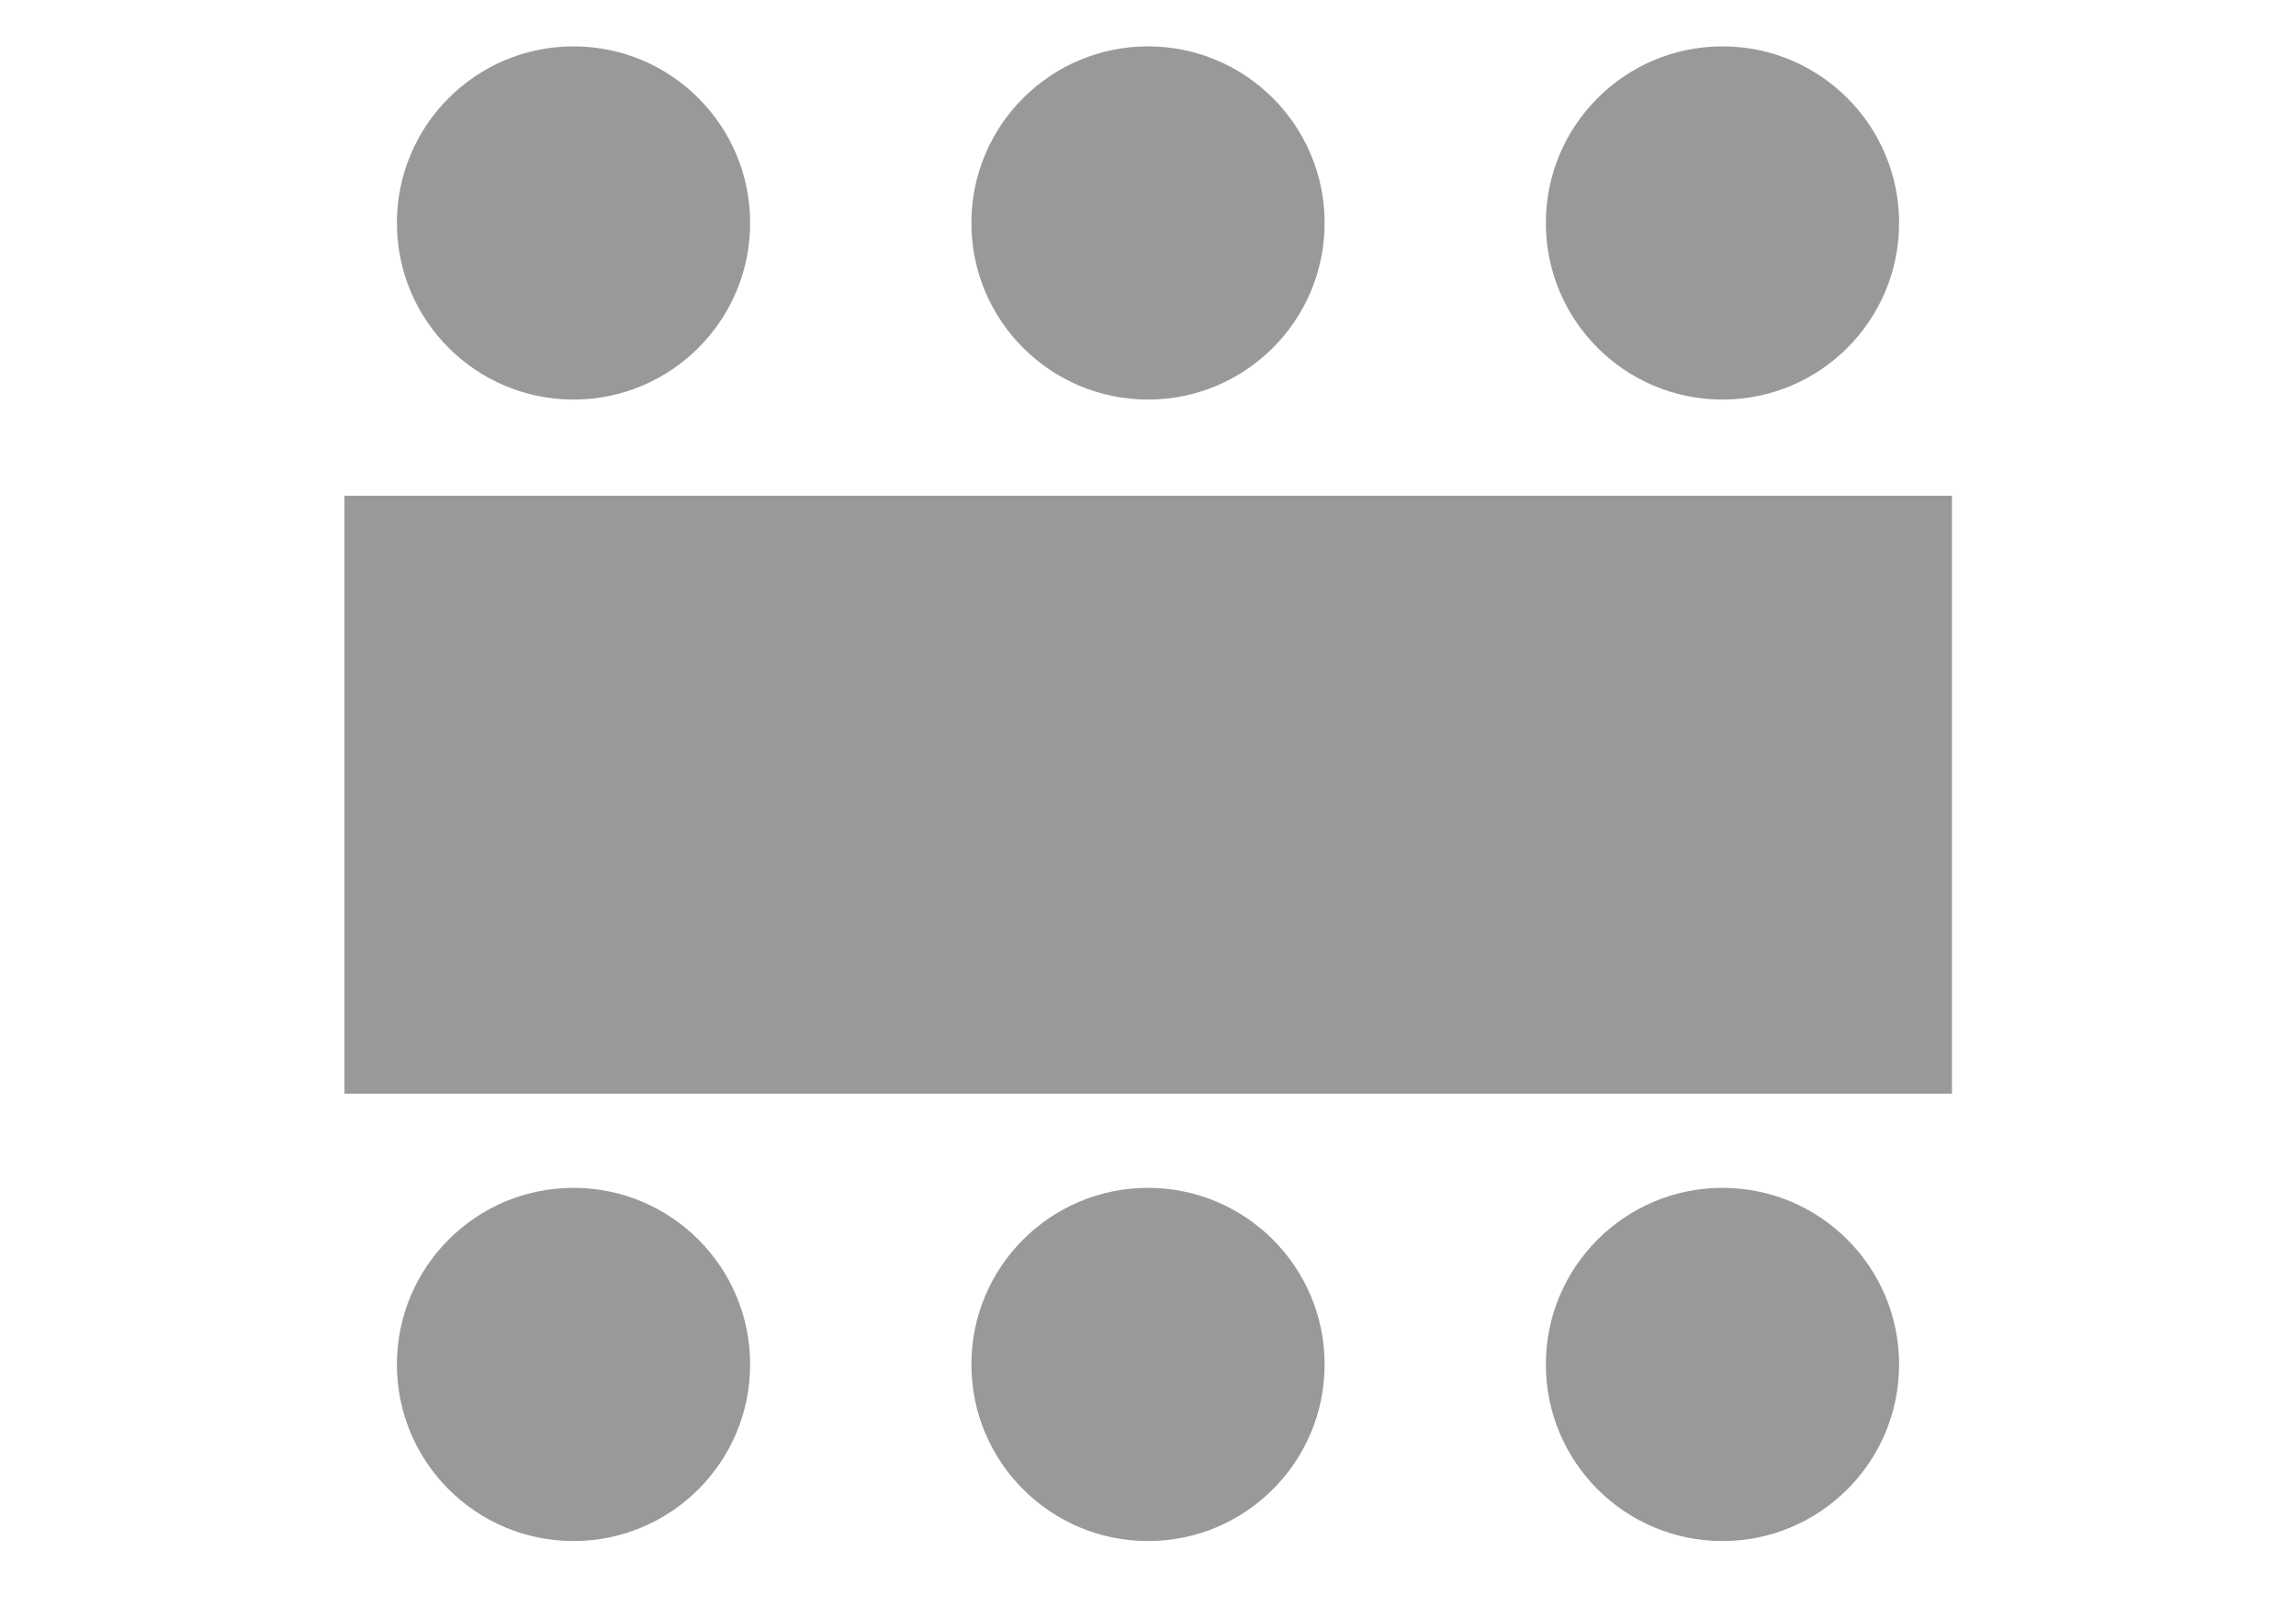 <svg clip-rule="evenodd" fill-rule="evenodd" stroke-linejoin="round" stroke-miterlimit="2" viewBox="0 0 130 91" xmlns="http://www.w3.org/2000/svg"><g fill="#999"><path d="m105.096 48.964h95.376v192.831h-95.376z" transform="matrix(0 -.355 .472 0 -3.607 99.241)"/><g stroke-width=".901"><circle cx="32.473" cy="12.626" r="10"/><circle cx="32.473" cy="77.265" r="10"/><circle cx="65" cy="12.626" r="10"/><circle cx="65" cy="77.265" r="10"/><circle cx="97.527" cy="12.626" r="10"/><circle cx="97.527" cy="77.265" r="10"/></g></g></svg>
